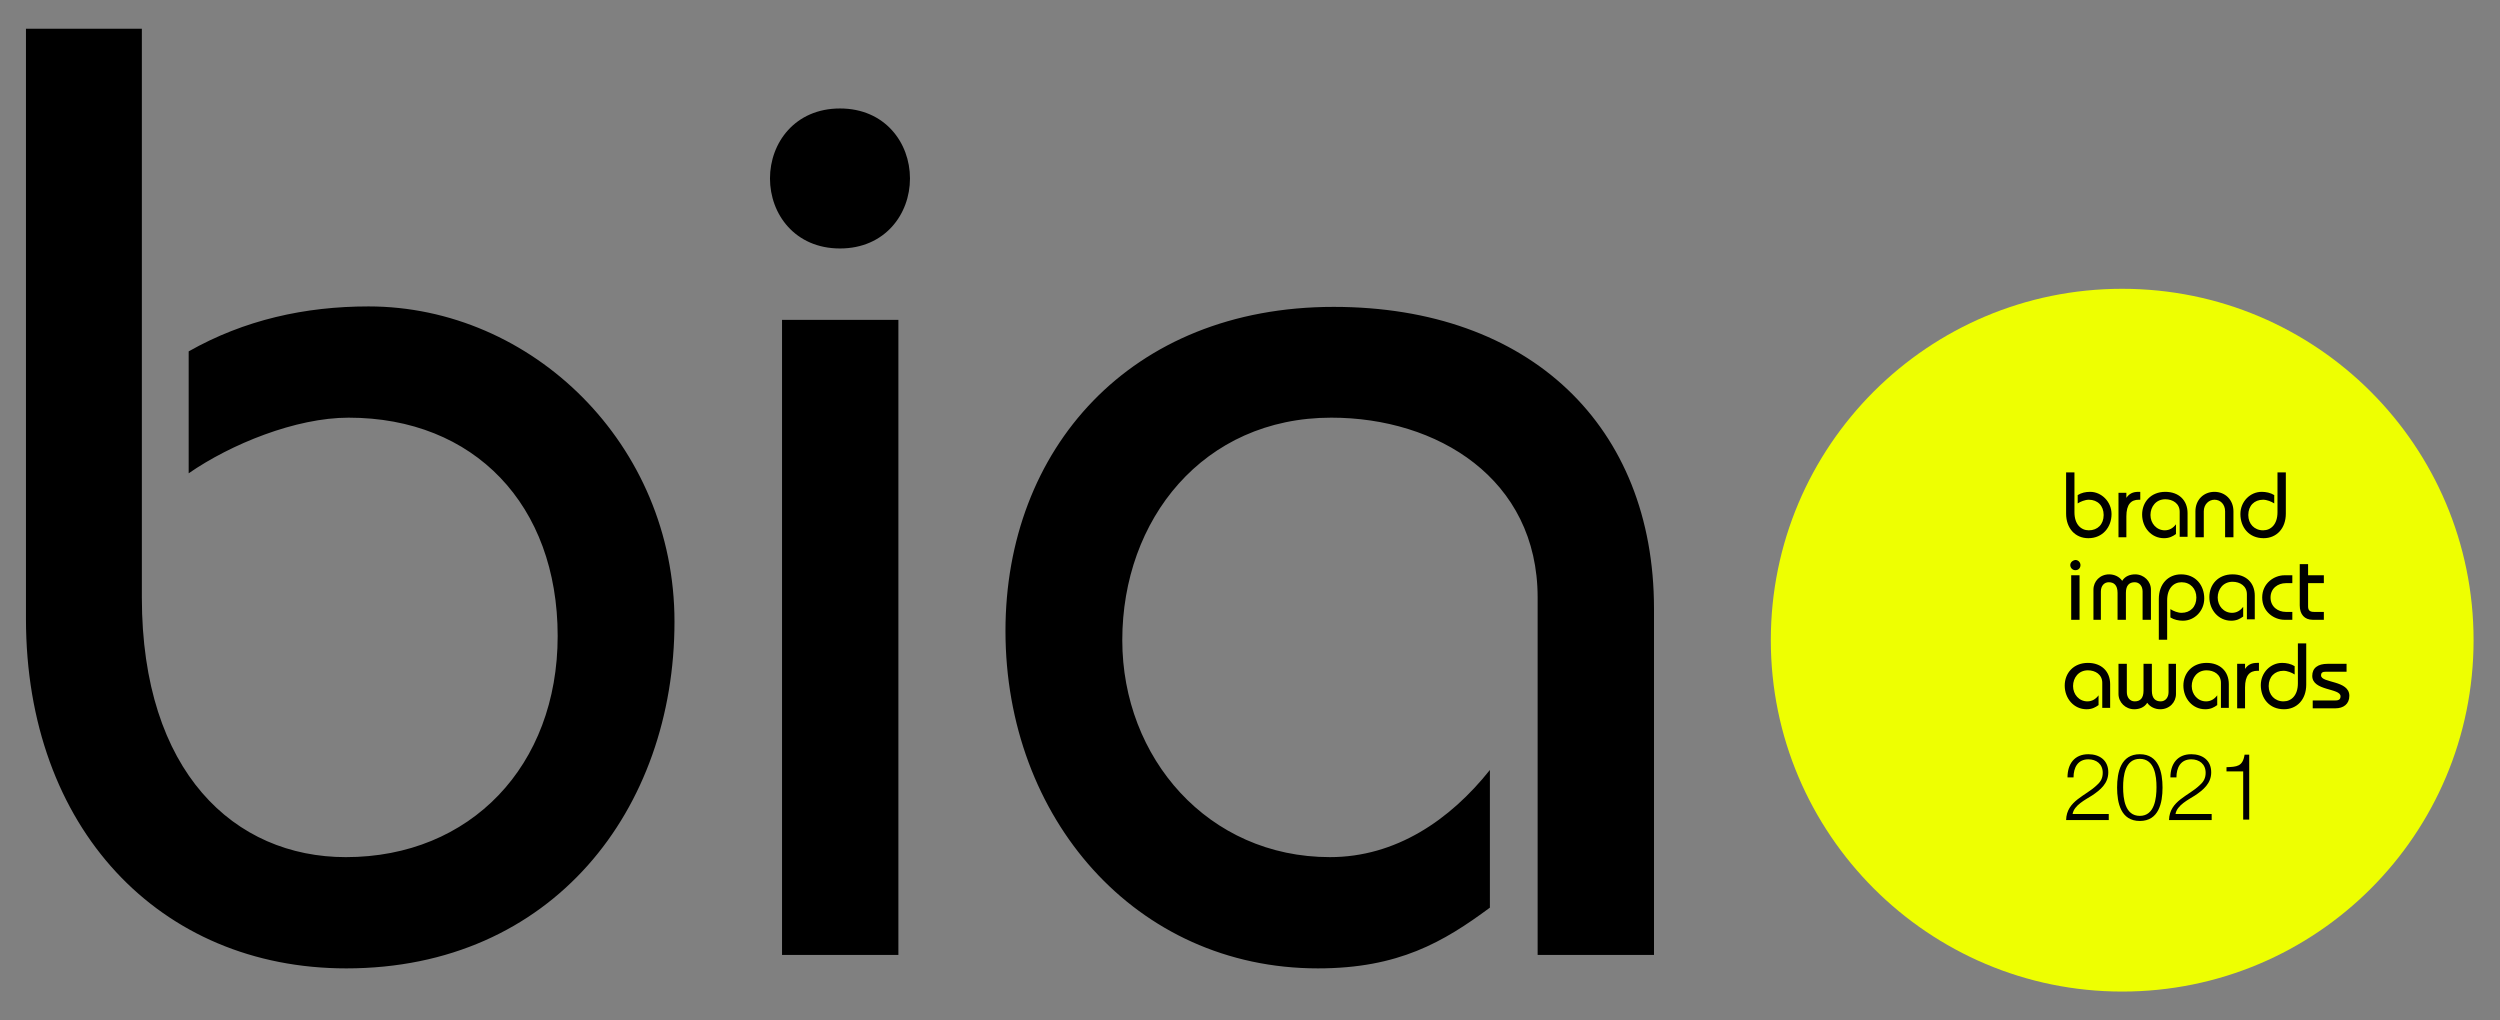 <?xml version="1.0" encoding="UTF-8"?> <!-- Generator: Adobe Illustrator 25.4.1, SVG Export Plug-In . SVG Version: 6.00 Build 0) --> <svg xmlns="http://www.w3.org/2000/svg" xmlns:xlink="http://www.w3.org/1999/xlink" version="1.1" id="Layer_1" x="0px" y="0px" viewBox="0 0 539.3 220.1" style="enable-background:new 0 0 539.3 220.1;" xml:space="preserve"><rect x="0" y="0" width="539.3" height="220.1" fill="#808080" stroke="none"/> <style type="text/css"> .st0{fill:#EEFF01;} </style> <g> <path d="M5.6,6.2v127.3c0,45.1,28.8,75.4,69.1,75.4c44.5,0,70.8-34.3,70.8-74.8c0-38.3-30.8-68-66-68c-13.7,0-26.8,2.9-38.8,9.7 v26.3c9.1-6.3,23.1-12,34.5-12c27.1,0,45.1,18.8,45.1,47.1c0,28-18.8,47.7-45.7,47.7c-24,0-44-18.3-44-56V6.2H5.6L5.6,6.2z M193.8,206.1V69h-25.1v137H193.8L193.8,206.1z M166.1,38.5c0,7.7,5.4,15.1,15.1,15.1s15.1-7.4,15.1-15.1s-5.4-15.1-15.1-15.1 S166.1,30.8,166.1,38.5L166.1,38.5z M356.8,206.1v-74.8c0-39.4-26.8-65.1-69.1-65.1c-44,0-70.8,30.8-70.8,69.9 c0,40.3,28,72.8,67.4,72.8c17.4,0,27.1-5.7,37.1-13.1v-29.7c-8.6,10.8-20.3,18.8-34.5,18.8c-26.3,0-44.8-21.4-44.8-46.8 c0-26,17.4-48,45.1-48c22.8,0,44.5,13.1,44.5,38.8v77.1H356.8L356.8,206.1z"></path> <path class="st0" d="M457.8,213.9c41.9,0,75.8-33.9,75.8-75.8c0-41.9-33.9-75.8-75.8-75.8c-41.9,0-75.8,33.9-75.8,75.8 C382,179.9,416,213.9,457.8,213.9L457.8,213.9z"></path> <path d="M454.9,175.6h-7.8c0.3-1.9,2.8-3.1,4.2-4c1.8-1.2,3.5-2.6,3.5-5c0-2.6-1.9-3.9-4.3-3.9c-3,0-4.5,2.1-4.5,5h1.3 c0-2.1,0.9-3.9,3.2-3.9c1.7,0,3.1,1,3.1,2.9c0,1.1-0.4,1.9-1.2,2.6c-2.4,2.4-6.6,3.4-6.7,7.6h9.2V175.6L454.9,175.6z M461.6,163.7 c3.2,0,3.6,3.7,3.6,6.1c0,2.4-0.4,6.2-3.6,6.2c-3.2,0-3.6-3.7-3.6-6.2C458,167.4,458.4,163.7,461.6,163.7L461.6,163.7z M461.6,162.7c-4.1,0-4.9,3.9-4.9,7.2c0,3.3,0.8,7.2,4.9,7.2c4.1,0,4.9-3.9,4.9-7.2C466.5,166.6,465.7,162.7,461.6,162.7 L461.6,162.7z M477.1,175.6h-7.8c0.3-1.9,2.8-3.1,4.2-4c1.8-1.2,3.5-2.6,3.5-5c0-2.6-1.9-3.9-4.3-3.9c-3,0-4.5,2.1-4.5,5h1.3 c0-2.1,0.9-3.9,3.2-3.9c1.7,0,3.1,1,3.1,2.9c0,1.1-0.4,1.9-1.2,2.6c-2.4,2.4-6.6,3.4-6.7,7.6h9.2V175.6L477.1,175.6z M480.2,166.4 h3.7v10.4h1.3v-14h-1c-0.4,2.6-1.7,2.6-3.9,2.7V166.4L480.2,166.4z"></path> <path d="M455.2,152.8v-5.2c0-2.8-1.9-4.6-4.8-4.6c-3.1,0-5,2.2-5,4.9c0,2.8,2,5.1,4.7,5.1c1.2,0,1.9-0.4,2.6-0.9V150 c-0.6,0.8-1.4,1.3-2.4,1.3c-1.8,0-3.1-1.5-3.1-3.3c0-1.8,1.2-3.4,3.2-3.4c1.6,0,3.1,0.9,3.1,2.7v5.4H455.2L455.2,152.8z M467.8,143.2v6.1c0,1.2-0.7,2-1.7,2c-1.1,0-1.9-0.6-1.9-2.3v-5.8h-1.8v5.8c0,1.6-0.7,2.3-1.9,2.3c-1,0-1.7-0.8-1.7-2v-6.1H457v6.5 c0,1.8,1.5,3.3,3.4,3.3c1.1,0,2.2-0.4,2.8-1.4c0.6,0.9,1.7,1.4,2.8,1.4c2,0,3.4-1.5,3.4-3.3v-6.5H467.8L467.8,143.2z M480.8,152.8 v-5.2c0-2.8-1.9-4.6-4.8-4.6c-3.1,0-5,2.2-5,4.9c0,2.8,2,5.1,4.7,5.1c1.2,0,1.9-0.4,2.6-0.9V150c-0.6,0.8-1.4,1.3-2.4,1.3 c-1.8,0-3.1-1.5-3.1-3.3c0-1.8,1.2-3.4,3.2-3.4c1.6,0,3.1,0.9,3.1,2.7v5.4H480.8L480.8,152.8z M482.5,152.8h1.8v-4.5 c0-2.6,1-3.6,2.7-3.6h0.3V143h-0.4c-1.2,0-2,0.4-2.6,1.3h0v-1.1h-1.7V152.8L482.5,152.8z M495.7,138.8v8.6c0,2.6-1.4,3.9-3.1,3.9 c-1.9,0-3.2-1.4-3.2-3.3c0-2,1.3-3.3,3.2-3.3c0.8,0,1.8,0.4,2.4,0.8v-1.8c-0.8-0.5-1.8-0.7-2.7-0.7c-2.5,0-4.6,2.1-4.6,4.8 c0,2.8,1.8,5.2,5,5.2c2.8,0,4.8-2.1,4.8-5.3v-8.9H495.7L495.7,138.8z M498.9,152.8h4.9c1.7,0,3-0.9,3-2.7c0-3.4-6.1-2.7-6.1-4.4 c0-0.6,0.3-0.8,1.1-0.8h4.4v-1.7h-4.1c-2.1,0-3.3,0.9-3.3,2.6c0,3.3,6.1,2.6,6.1,4.4c0,0.6-0.3,0.9-1.1,0.9h-4.9V152.8L498.9,152.8 z"></path> <path d="M448.6,133.7v-9.6h-1.8v9.6H448.6L448.6,133.7z M446.6,121.9c0,0.5,0.4,1.1,1.1,1.1c0.7,0,1.1-0.5,1.1-1.1 c0-0.5-0.4-1.1-1.1-1.1C447,120.9,446.6,121.4,446.6,121.9L446.6,121.9z M453.2,133.7v-6.1c0-1.2,0.7-2,1.7-2 c1.1,0,1.9,0.6,1.9,2.3v5.8h1.8v-5.8c0-1.6,0.7-2.3,1.9-2.3c1,0,1.7,0.8,1.7,2v6.1h1.8v-6.5c0-1.8-1.5-3.3-3.4-3.3 c-1.1,0-2.2,0.4-2.8,1.4c-0.6-0.9-1.7-1.4-2.8-1.4c-2,0-3.4,1.5-3.4,3.3v6.5H453.2L453.2,133.7z M467.5,138v-8.5 c0-2.6,1.4-3.9,3.1-3.9c1.9,0,3.2,1.4,3.2,3.3c0,2-1.3,3.3-3.2,3.3c-0.8,0-1.8-0.4-2.4-0.8v1.8c0.8,0.5,1.8,0.7,2.7,0.7 c2.5,0,4.6-2.1,4.6-4.8c0-2.8-1.8-5.2-5-5.2c-2.8,0-4.8,2.1-4.8,5.3v8.8H467.5L467.5,138z M486.4,133.7v-5.2c0-2.8-1.9-4.6-4.8-4.6 c-3.1,0-5,2.2-5,4.9c0,2.8,2,5.1,4.7,5.1c1.2,0,1.9-0.4,2.6-0.9v-2.1c-0.6,0.8-1.4,1.3-2.4,1.3c-1.8,0-3.1-1.5-3.1-3.3 c0-1.8,1.2-3.4,3.2-3.4c1.6,0,3.1,0.9,3.1,2.7v5.4H486.4L486.4,133.7z M494.5,124.1h-1.7c-2.2,0-4.8,1.7-4.8,4.8 c0,3.1,2.6,4.8,4.8,4.8h1.7V132h-1.4c-1.7,0-3.3-1.1-3.3-3.1c0-2,1.6-3.1,3.3-3.1h1.4V124.1L494.5,124.1z M501.3,124.1h-3.4v-2.4 h-1.8v8.9c0,1.9,1,3.1,2.8,3.1h2.4V132h-2.1c-0.9,0-1.3-0.3-1.3-1.2v-5h3.4V124.1L501.3,124.1z"></path> <path d="M445.7,101.9v8.9c0,3.2,2,5.3,4.8,5.3c3.1,0,5-2.4,5-5.2c0-2.7-2.2-4.8-4.6-4.8c-1,0-1.9,0.2-2.7,0.7v1.8 c0.6-0.4,1.6-0.8,2.4-0.8c1.9,0,3.2,1.3,3.2,3.3c0,2-1.3,3.3-3.2,3.3c-1.7,0-3.1-1.3-3.1-3.9v-8.6H445.7L445.7,101.9z M456.9,115.9 h1.8v-4.5c0-2.6,1-3.6,2.7-3.6h0.3v-1.7h-0.4c-1.2,0-2,0.4-2.6,1.3h0v-1.1h-1.7V115.9L456.9,115.9z M471.9,115.9v-5.2 c0-2.8-1.9-4.6-4.8-4.6c-3.1,0-5,2.2-5,4.9c0,2.8,2,5.1,4.7,5.1c1.2,0,1.9-0.4,2.6-0.9v-2.1c-0.6,0.8-1.4,1.3-2.4,1.3 c-1.8,0-3.1-1.5-3.1-3.3c0-1.8,1.2-3.4,3.2-3.4c1.6,0,3.1,0.9,3.1,2.7v5.4H471.9L471.9,115.9z M475.4,115.9v-5.6 c0-1.5,1.1-2.5,2.3-2.5c1.3,0,2.3,1,2.3,2.5v5.6h1.8v-5.6c0-2.5-1.8-4.2-4.1-4.2s-4.1,1.7-4.1,4.2v5.6H475.4L475.4,115.9z M491.3,101.9v8.6c0,2.6-1.4,3.9-3.1,3.9c-1.9,0-3.2-1.4-3.2-3.3c0-2,1.3-3.3,3.2-3.3c0.8,0,1.8,0.4,2.4,0.8v-1.8 c-0.8-0.5-1.8-0.7-2.7-0.7c-2.5,0-4.6,2.1-4.6,4.8c0,2.8,1.8,5.2,5,5.2c2.8,0,4.8-2.1,4.8-5.3v-8.9H491.3L491.3,101.9z"></path> </g> </svg> 